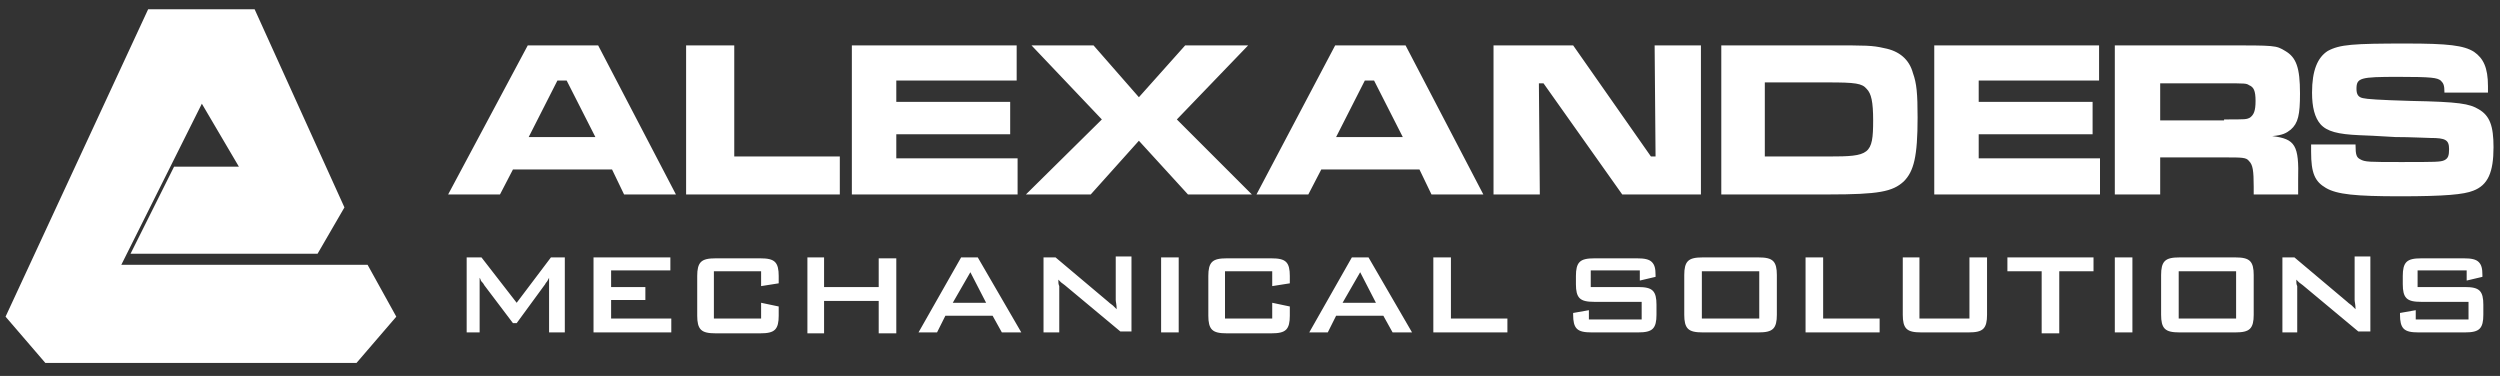 <svg version="1.1" id="Layer_1" xmlns="http://www.w3.org/2000/svg" x="0" y="0" viewBox="-344 260.4 270 40.6" xml:space="preserve"><rect x="-344" y="260.4" width="270" height="40.6" fill="#333333" stroke="none"/><style type="text/css">.st0{fill:#fff}</style><path class="st0" d="M-328 261.4l-15.4 33.2 4.3 5h33.6l4.3-5-3.1-5.6h-26.6l8.7-17.4 4 6.8h-7l-4.7 9.4h20.2l2.9-5-9.7-21.4zM-277.9 278.7h-10.7l-1.4 2.7h-5.6l8.6-16.1h7.6l8.4 16.1h-5.6l-1.3-2.7zm-4.9-9.6h-1l-3.1 6.1h7.2l-3.1-6.1zM-264.7 265.3v12h11.4v4.1h-16.6v-16.1h5.2zM-234.2 265.3v3.8h-13v2.3h12.3v3.5h-12.3v2.6h13.1v3.9H-252v-16.1h17.8zM-225.9 265.3l4.9 5.6 5-5.6h6.8l-7.7 8 8.1 8.1h-6.9l-5.3-5.8-5.2 5.8h-7l8.2-8.1-7.6-8h6.7zM-190.7 278.7h-10.6l-1.4 2.7h-5.6l8.5-16.1h7.6l8.4 16.1h-5.6l-1.3-2.7zm-4.9-9.6h-1l-3.1 6.1h7.2l-3.1-6.1zM-174.1 265.3l8.4 12h.5l-.1-12h5v16.1h-8.5l-8.5-12h-.5l.1 12h-5v-16.1h8.6zM-158.1 265.3h11.6c4.1 0 4.7 0 6 .3 1.6.3 2.7 1.2 3.1 2.7.4 1.1.5 2.2.5 4.8 0 4.2-.4 5.8-1.5 6.9-1.2 1.1-2.7 1.4-8.1 1.4h-11.6v-16.1zm11.6 12c4.4 0 4.8-.2 4.8-3.9 0-2-.2-2.9-.7-3.4-.5-.6-1.2-.7-4.2-.7h-6.8v8h6.9zM-117.3 265.3v3.8h-13v2.3h12.3v3.5h-12.3v2.6h13.1v3.9h-17.9v-16.1h17.8zM-115.6 265.3h11.8c5.6 0 5.6 0 6.6.6 1.2.7 1.6 1.8 1.6 4.6 0 2.3-.2 3.2-1 3.9-.5.4-.9.6-2 .7 2.5.3 2.9 1 2.8 4.7v1.6h-4.8v-.8c0-1.8-.1-2.4-.5-2.8-.3-.4-.7-.4-2.7-.4h-6.9v4h-4.9v-16.1zm11.8 8c2.4 0 2.4 0 2.8-.2.4-.3.6-.7.6-1.8s-.2-1.5-.7-1.7c-.3-.2-.4-.2-2.7-.2h-6.9v4h6.9v-.1zM-89.6 276.1c0 1 .1 1.3.5 1.5.5.3 1 .3 4.4.3 3.7 0 4.3 0 4.7-.2.4-.2.5-.5.5-1.2 0-1-.4-1.2-2-1.2-.5 0-2.1-.1-3.8-.1-1.8-.1-3.4-.2-3.9-.2-2.3-.1-3.5-.4-4.2-1.2-.6-.7-.9-1.8-.9-3.4 0-2.4.6-3.8 1.7-4.5 1.3-.7 2.7-.8 8.5-.8 4.5 0 6.2.2 7.3.9 1 .7 1.5 1.7 1.5 3.7v.7H-80c0-.8-.1-1-.4-1.3-.4-.3-.9-.4-4.6-.4-4.1 0-4.5.1-4.5 1.3 0 .6.2.9.7 1 .4.1 1.7.2 5.2.3 5.2.1 6.3.3 7.3.9 1.2.7 1.6 1.8 1.6 4.1 0 2.7-.6 4.1-2.2 4.7-1 .4-3 .6-7.9.6-4.8 0-6.8-.2-8-.9-1.2-.7-1.6-1.6-1.6-3.9v-.8h4.8v.1z"/><g><path class="st0" d="M-293.6 296.3v-8.1h1.6l3.8 4.9 3.7-4.9h1.5v8.1h-1.7v-5-.4-.5c-.1.2-.2.4-.3.5s-.1.2-.2.3l-3 4.1h-.4l-3.1-4.1c-.1-.2-.2-.3-.3-.4s-.1-.3-.2-.4v5.9h-1.4zM-279.9 296.3v-8.1h8.3v1.4h-6.4v1.8h3.7v1.4h-3.7v2h6.5v1.5h-8.4zM-261.8 289.7h-5.1v5.1h5.1v-1.7l1.9.4v1c0 .7-.1 1.2-.4 1.5-.3.3-.8.4-1.6.4h-4.8c-.8 0-1.3-.1-1.6-.4-.3-.3-.4-.8-.4-1.5v-4.3c0-.7.1-1.2.4-1.5.3-.3.8-.4 1.6-.4h4.8c.8 0 1.3.1 1.6.4.3.3.4.8.4 1.5v.8l-1.9.3v-1.6zM-256.8 296.3v-8.1h1.8v3.2h5.9v-3.1h1.9v8.1h-1.9v-3.5h-5.9v3.5h-1.8v-.1zM-244.8 296.3l4.6-8.1h1.8l4.7 8.1h-2.1l-1-1.8h-5.1l-.9 1.8h-2zm3.7-3.2h3.6l-1.7-3.3-1.9 3.3zM-231.3 296.3v-8.1h1.3l5.7 4.8c.2.2.4.3.5.4l.4.4c0-.5-.1-.8-.1-1v-4.7h1.7v8.1h-1.2l-6-5c-.1-.1-.3-.2-.4-.3l-.3-.3c0 .3 0 .5.1.7v5h-1.7zM-218.6 296.3v-8.1h1.9v8.1h-1.9zM-206.6 289.7h-5.1v5.1h5.1v-1.7l1.9.4v1c0 .7-.1 1.2-.4 1.5-.3.3-.8.4-1.6.4h-4.8c-.8 0-1.3-.1-1.6-.4-.3-.3-.4-.8-.4-1.5v-4.3c0-.7.1-1.2.4-1.5.3-.3.8-.4 1.6-.4h4.8c.8 0 1.3.1 1.6.4.3.3.4.8.4 1.5v.8l-1.9.3v-1.6zM-202.6 296.3l4.6-8.1h1.8l4.7 8.1h-2.1l-1-1.8h-5.1l-.9 1.8h-2zm3.6-3.2h3.6l-1.7-3.3-1.9 3.3zM-189.2 296.3v-8.1h1.9v6.6h6.1v1.5h-8zM-166.9 289.6h-5.3v1.8h5.1c.8 0 1.3.1 1.6.4.3.3.4.8.4 1.5v1.1c0 .7-.1 1.2-.4 1.5-.3.3-.8.4-1.6.4h-5c-.8 0-1.3-.1-1.6-.4-.3-.3-.4-.8-.4-1.5v-.2l1.7-.3v1h5.7V293h-5.1c-.8 0-1.3-.1-1.6-.4-.3-.3-.4-.8-.4-1.5v-.9c0-.7.1-1.2.4-1.5.3-.3.8-.4 1.6-.4h4.6c.8 0 1.3.1 1.6.4.3.3.4.7.4 1.4v.2l-1.7.4v-1.1zM-162.1 290.1c0-.7.1-1.2.4-1.5.3-.3.8-.4 1.6-.4h6c.8 0 1.3.1 1.6.4.3.3.4.8.4 1.5v4.3c0 .7-.1 1.2-.4 1.5-.3.3-.8.4-1.6.4h-6c-.8 0-1.3-.1-1.6-.4-.3-.3-.4-.8-.4-1.5v-4.3zm1.9 4.7h6.2v-5.1h-6.2v5.1zM-149 296.3v-8.1h1.9v6.6h6.1v1.5h-8zM-136.7 288.2v6.6h5.4v-6.6h1.9v6.2c0 .7-.1 1.2-.4 1.5-.3.3-.8.4-1.6.4h-5.1c-.8 0-1.3-.1-1.6-.4-.3-.3-.4-.8-.4-1.5v-6.2h1.8zM-121.6 289.7v6.7h-1.9v-6.7h-3.7v-1.5h9.3v1.5h-3.7zM-115.6 296.3v-8.1h1.9v8.1h-1.9zM-110.6 290.1c0-.7.1-1.2.4-1.5.3-.3.8-.4 1.6-.4h6c.8 0 1.3.1 1.6.4.3.3.4.8.4 1.5v4.3c0 .7-.1 1.2-.4 1.5-.3.3-.8.4-1.6.4h-6c-.8 0-1.3-.1-1.6-.4-.3-.3-.4-.8-.4-1.5v-4.3zm1.9 4.7h6.2v-5.1h-6.2v5.1zM-97.5 296.3v-8.1h1.3l5.7 4.8c.2.2.4.3.5.4l.4.4c0-.5-.1-.8-.1-1v-4.7h1.7v8.1h-1.3l-6-5c-.1-.1-.3-.2-.4-.3l-.3-.3c0 .3 0 .5.1.7v5h-1.6zM-77.6 289.6h-5.3v1.8h5.1c.8 0 1.3.1 1.6.4.3.3.4.8.4 1.5v1.1c0 .7-.1 1.2-.4 1.5s-.8.4-1.6.4h-5c-.8 0-1.3-.1-1.6-.4-.3-.3-.4-.8-.4-1.5v-.2l1.7-.3v1h5.7V293h-5.1c-.8 0-1.3-.1-1.6-.4-.3-.3-.4-.8-.4-1.5v-.9c0-.7.1-1.2.4-1.5.3-.3.8-.4 1.6-.4h4.6c.8 0 1.3.1 1.6.4.3.3.4.7.4 1.4v.2l-1.7.4v-1.1z"/></g></svg>